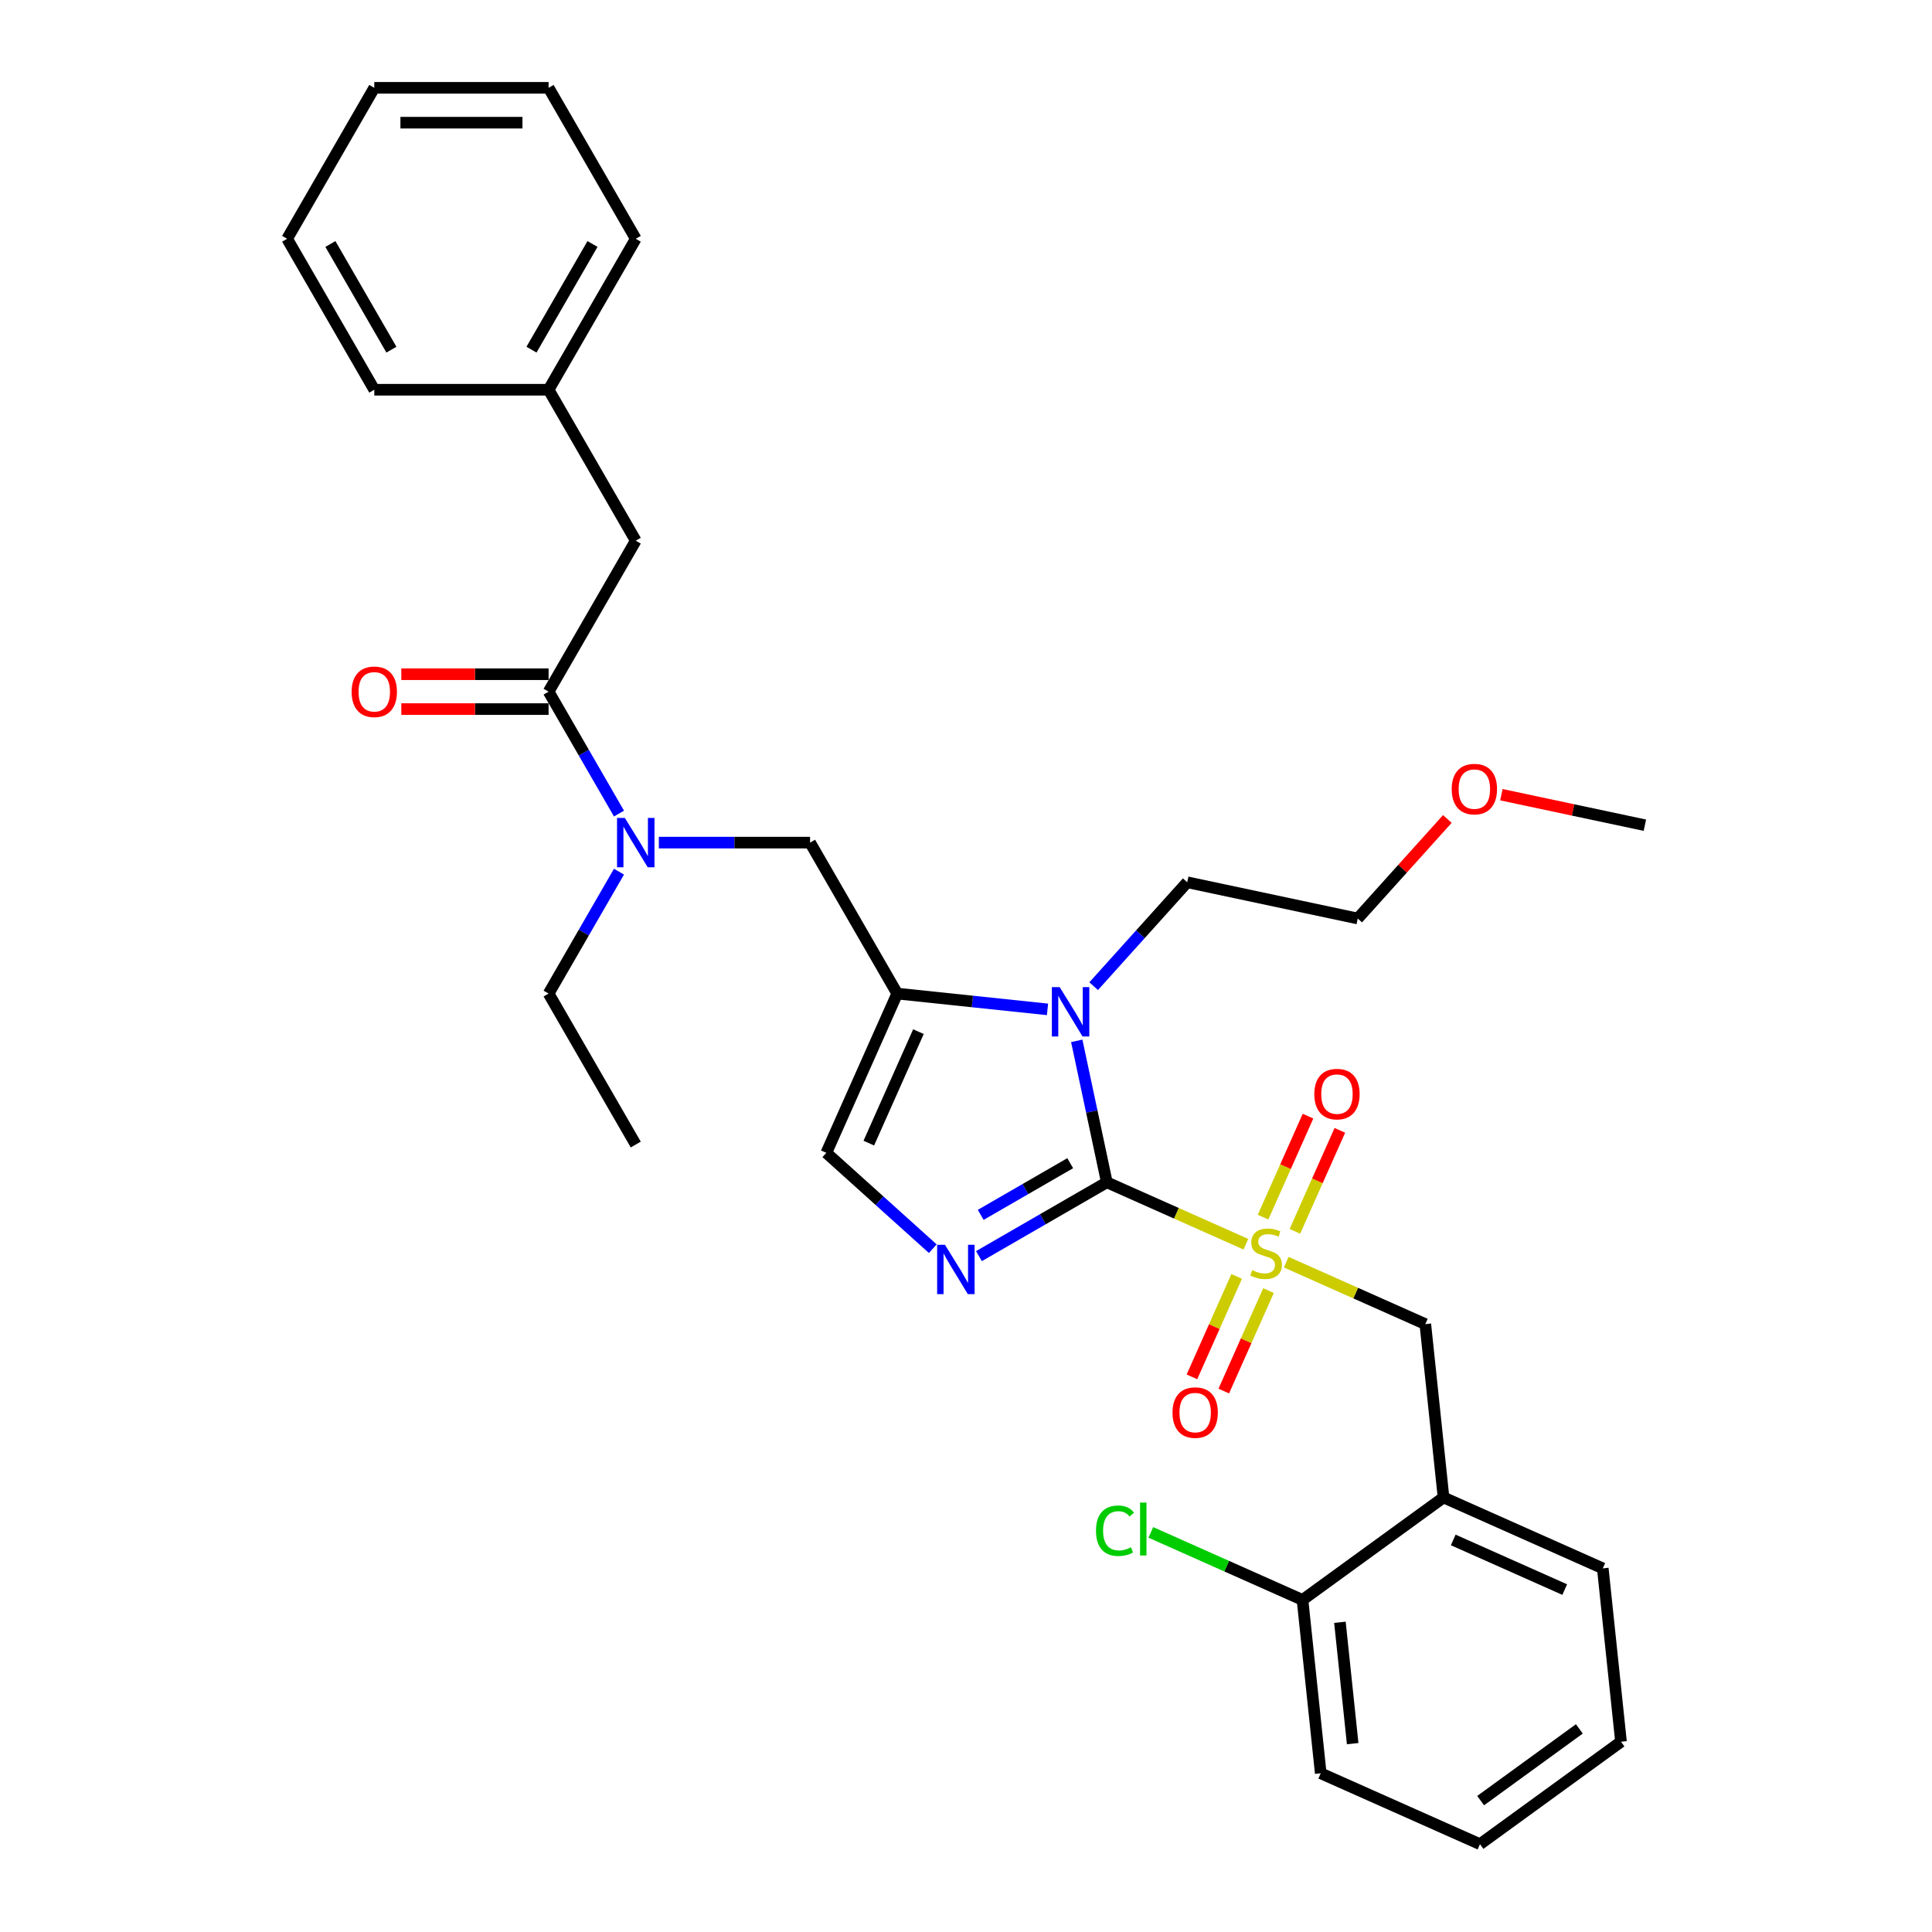<?xml version='1.0' encoding='iso-8859-1'?>
<svg version='1.1' baseProfile='full'
              xmlns='http://www.w3.org/2000/svg'
                      xmlns:rdkit='http://www.rdkit.org/xml'
                      xmlns:xlink='http://www.w3.org/1999/xlink'
                  xml:space='preserve'
width='1000px' height='1000px' viewBox='0 0 1000 1000'>
<!-- END OF HEADER -->
<rect style='opacity:1.0;fill:#FFFFFF;stroke:none' width='1000' height='1000' x='0' y='0'> </rect>
<path class='bond-0' d='M 341.012,436.138 L 380.151,436.138' style='fill:none;fill-rule:evenodd;stroke:#0000FF;stroke-width:6px;stroke-linecap:butt;stroke-linejoin:miter;stroke-opacity:1' />
<path class='bond-0' d='M 380.151,436.138 L 419.291,436.138' style='fill:none;fill-rule:evenodd;stroke:#000000;stroke-width:6px;stroke-linecap:butt;stroke-linejoin:miter;stroke-opacity:1' />
<path class='bond-1' d='M 320.388,421.107 L 302.171,389.554' style='fill:none;fill-rule:evenodd;stroke:#0000FF;stroke-width:6px;stroke-linecap:butt;stroke-linejoin:miter;stroke-opacity:1' />
<path class='bond-1' d='M 302.171,389.554 L 283.954,358.002' style='fill:none;fill-rule:evenodd;stroke:#000000;stroke-width:6px;stroke-linecap:butt;stroke-linejoin:miter;stroke-opacity:1' />
<path class='bond-2' d='M 320.388,451.17 L 302.171,482.723' style='fill:none;fill-rule:evenodd;stroke:#0000FF;stroke-width:6px;stroke-linecap:butt;stroke-linejoin:miter;stroke-opacity:1' />
<path class='bond-2' d='M 302.171,482.723 L 283.954,514.275' style='fill:none;fill-rule:evenodd;stroke:#000000;stroke-width:6px;stroke-linecap:butt;stroke-linejoin:miter;stroke-opacity:1' />
<path class='bond-3' d='M 329.066,279.865 L 283.954,201.728' style='fill:none;fill-rule:evenodd;stroke:#000000;stroke-width:6px;stroke-linecap:butt;stroke-linejoin:miter;stroke-opacity:1' />
<path class='bond-4' d='M 329.066,279.865 L 283.954,358.002' style='fill:none;fill-rule:evenodd;stroke:#000000;stroke-width:6px;stroke-linecap:butt;stroke-linejoin:miter;stroke-opacity:1' />
<path class='bond-5' d='M 283.954,348.979 L 245.834,348.979' style='fill:none;fill-rule:evenodd;stroke:#000000;stroke-width:6px;stroke-linecap:butt;stroke-linejoin:miter;stroke-opacity:1' />
<path class='bond-5' d='M 245.834,348.979 L 207.714,348.979' style='fill:none;fill-rule:evenodd;stroke:#FF0000;stroke-width:6px;stroke-linecap:butt;stroke-linejoin:miter;stroke-opacity:1' />
<path class='bond-5' d='M 283.954,367.024 L 245.834,367.024' style='fill:none;fill-rule:evenodd;stroke:#000000;stroke-width:6px;stroke-linecap:butt;stroke-linejoin:miter;stroke-opacity:1' />
<path class='bond-5' d='M 245.834,367.024 L 207.714,367.024' style='fill:none;fill-rule:evenodd;stroke:#FF0000;stroke-width:6px;stroke-linecap:butt;stroke-linejoin:miter;stroke-opacity:1' />
<path class='bond-6' d='M 283.954,201.728 L 329.066,123.591' style='fill:none;fill-rule:evenodd;stroke:#000000;stroke-width:6px;stroke-linecap:butt;stroke-linejoin:miter;stroke-opacity:1' />
<path class='bond-6' d='M 275.093,180.985 L 306.672,126.289' style='fill:none;fill-rule:evenodd;stroke:#000000;stroke-width:6px;stroke-linecap:butt;stroke-linejoin:miter;stroke-opacity:1' />
<path class='bond-7' d='M 283.954,201.728 L 193.729,201.728' style='fill:none;fill-rule:evenodd;stroke:#000000;stroke-width:6px;stroke-linecap:butt;stroke-linejoin:miter;stroke-opacity:1' />
<path class='bond-8' d='M 329.066,123.591 L 283.954,45.455' style='fill:none;fill-rule:evenodd;stroke:#000000;stroke-width:6px;stroke-linecap:butt;stroke-linejoin:miter;stroke-opacity:1' />
<path class='bond-9' d='M 283.954,514.275 L 329.066,592.412' style='fill:none;fill-rule:evenodd;stroke:#000000;stroke-width:6px;stroke-linecap:butt;stroke-linejoin:miter;stroke-opacity:1' />
<path class='bond-10' d='M 644.868,644.005 L 608.88,627.982' style='fill:none;fill-rule:evenodd;stroke:#CCCC00;stroke-width:6px;stroke-linecap:butt;stroke-linejoin:miter;stroke-opacity:1' />
<path class='bond-10' d='M 608.88,627.982 L 572.892,611.959' style='fill:none;fill-rule:evenodd;stroke:#000000;stroke-width:6px;stroke-linecap:butt;stroke-linejoin:miter;stroke-opacity:1' />
<path class='bond-11' d='M 665.764,653.309 L 701.752,669.332' style='fill:none;fill-rule:evenodd;stroke:#CCCC00;stroke-width:6px;stroke-linecap:butt;stroke-linejoin:miter;stroke-opacity:1' />
<path class='bond-11' d='M 701.752,669.332 L 737.74,685.354' style='fill:none;fill-rule:evenodd;stroke:#000000;stroke-width:6px;stroke-linecap:butt;stroke-linejoin:miter;stroke-opacity:1' />
<path class='bond-12' d='M 670.235,637.331 L 681.87,611.198' style='fill:none;fill-rule:evenodd;stroke:#CCCC00;stroke-width:6px;stroke-linecap:butt;stroke-linejoin:miter;stroke-opacity:1' />
<path class='bond-12' d='M 681.87,611.198 L 693.506,585.065' style='fill:none;fill-rule:evenodd;stroke:#FF0000;stroke-width:6px;stroke-linecap:butt;stroke-linejoin:miter;stroke-opacity:1' />
<path class='bond-12' d='M 653.75,629.992 L 665.385,603.858' style='fill:none;fill-rule:evenodd;stroke:#CCCC00;stroke-width:6px;stroke-linecap:butt;stroke-linejoin:miter;stroke-opacity:1' />
<path class='bond-12' d='M 665.385,603.858 L 677.021,577.725' style='fill:none;fill-rule:evenodd;stroke:#FF0000;stroke-width:6px;stroke-linecap:butt;stroke-linejoin:miter;stroke-opacity:1' />
<path class='bond-13' d='M 640.092,660.668 L 628.517,686.666' style='fill:none;fill-rule:evenodd;stroke:#CCCC00;stroke-width:6px;stroke-linecap:butt;stroke-linejoin:miter;stroke-opacity:1' />
<path class='bond-13' d='M 628.517,686.666 L 616.942,712.665' style='fill:none;fill-rule:evenodd;stroke:#FF0000;stroke-width:6px;stroke-linecap:butt;stroke-linejoin:miter;stroke-opacity:1' />
<path class='bond-13' d='M 656.577,668.008 L 645.002,694.006' style='fill:none;fill-rule:evenodd;stroke:#CCCC00;stroke-width:6px;stroke-linecap:butt;stroke-linejoin:miter;stroke-opacity:1' />
<path class='bond-13' d='M 645.002,694.006 L 633.427,720.004' style='fill:none;fill-rule:evenodd;stroke:#FF0000;stroke-width:6px;stroke-linecap:butt;stroke-linejoin:miter;stroke-opacity:1' />
<path class='bond-14' d='M 737.74,685.354 L 747.171,775.085' style='fill:none;fill-rule:evenodd;stroke:#000000;stroke-width:6px;stroke-linecap:butt;stroke-linejoin:miter;stroke-opacity:1' />
<path class='bond-15' d='M 839.027,901.513 L 766.034,954.545' style='fill:none;fill-rule:evenodd;stroke:#000000;stroke-width:6px;stroke-linecap:butt;stroke-linejoin:miter;stroke-opacity:1' />
<path class='bond-15' d='M 817.471,894.869 L 766.376,931.992' style='fill:none;fill-rule:evenodd;stroke:#000000;stroke-width:6px;stroke-linecap:butt;stroke-linejoin:miter;stroke-opacity:1' />
<path class='bond-16' d='M 839.027,901.513 L 829.596,811.782' style='fill:none;fill-rule:evenodd;stroke:#000000;stroke-width:6px;stroke-linecap:butt;stroke-linejoin:miter;stroke-opacity:1' />
<path class='bond-17' d='M 766.034,954.545 L 683.609,917.848' style='fill:none;fill-rule:evenodd;stroke:#000000;stroke-width:6px;stroke-linecap:butt;stroke-linejoin:miter;stroke-opacity:1' />
<path class='bond-18' d='M 542.187,522.451 L 503.295,518.363' style='fill:none;fill-rule:evenodd;stroke:#0000FF;stroke-width:6px;stroke-linecap:butt;stroke-linejoin:miter;stroke-opacity:1' />
<path class='bond-18' d='M 503.295,518.363 L 464.403,514.275' style='fill:none;fill-rule:evenodd;stroke:#000000;stroke-width:6px;stroke-linecap:butt;stroke-linejoin:miter;stroke-opacity:1' />
<path class='bond-19' d='M 557.328,538.738 L 565.11,575.348' style='fill:none;fill-rule:evenodd;stroke:#0000FF;stroke-width:6px;stroke-linecap:butt;stroke-linejoin:miter;stroke-opacity:1' />
<path class='bond-19' d='M 565.11,575.348 L 572.892,611.959' style='fill:none;fill-rule:evenodd;stroke:#000000;stroke-width:6px;stroke-linecap:butt;stroke-linejoin:miter;stroke-opacity:1' />
<path class='bond-20' d='M 566.079,510.439 L 590.292,483.548' style='fill:none;fill-rule:evenodd;stroke:#0000FF;stroke-width:6px;stroke-linecap:butt;stroke-linejoin:miter;stroke-opacity:1' />
<path class='bond-20' d='M 590.292,483.548 L 614.505,456.656' style='fill:none;fill-rule:evenodd;stroke:#000000;stroke-width:6px;stroke-linecap:butt;stroke-linejoin:miter;stroke-opacity:1' />
<path class='bond-21' d='M 464.403,514.275 L 427.705,596.699' style='fill:none;fill-rule:evenodd;stroke:#000000;stroke-width:6px;stroke-linecap:butt;stroke-linejoin:miter;stroke-opacity:1' />
<path class='bond-21' d='M 475.383,533.978 L 449.695,591.675' style='fill:none;fill-rule:evenodd;stroke:#000000;stroke-width:6px;stroke-linecap:butt;stroke-linejoin:miter;stroke-opacity:1' />
<path class='bond-22' d='M 464.403,514.275 L 419.291,436.138' style='fill:none;fill-rule:evenodd;stroke:#000000;stroke-width:6px;stroke-linecap:butt;stroke-linejoin:miter;stroke-opacity:1' />
<path class='bond-23' d='M 427.705,596.699 L 455.257,621.507' style='fill:none;fill-rule:evenodd;stroke:#000000;stroke-width:6px;stroke-linecap:butt;stroke-linejoin:miter;stroke-opacity:1' />
<path class='bond-23' d='M 455.257,621.507 L 482.809,646.316' style='fill:none;fill-rule:evenodd;stroke:#0000FF;stroke-width:6px;stroke-linecap:butt;stroke-linejoin:miter;stroke-opacity:1' />
<path class='bond-24' d='M 506.701,650.175 L 539.796,631.067' style='fill:none;fill-rule:evenodd;stroke:#0000FF;stroke-width:6px;stroke-linecap:butt;stroke-linejoin:miter;stroke-opacity:1' />
<path class='bond-24' d='M 539.796,631.067 L 572.892,611.959' style='fill:none;fill-rule:evenodd;stroke:#000000;stroke-width:6px;stroke-linecap:butt;stroke-linejoin:miter;stroke-opacity:1' />
<path class='bond-24' d='M 507.607,628.815 L 530.774,615.44' style='fill:none;fill-rule:evenodd;stroke:#0000FF;stroke-width:6px;stroke-linecap:butt;stroke-linejoin:miter;stroke-opacity:1' />
<path class='bond-24' d='M 530.774,615.44 L 553.941,602.064' style='fill:none;fill-rule:evenodd;stroke:#000000;stroke-width:6px;stroke-linecap:butt;stroke-linejoin:miter;stroke-opacity:1' />
<path class='bond-25' d='M 749.145,423.897 L 725.952,449.656' style='fill:none;fill-rule:evenodd;stroke:#FF0000;stroke-width:6px;stroke-linecap:butt;stroke-linejoin:miter;stroke-opacity:1' />
<path class='bond-25' d='M 725.952,449.656 L 702.758,475.415' style='fill:none;fill-rule:evenodd;stroke:#000000;stroke-width:6px;stroke-linecap:butt;stroke-linejoin:miter;stroke-opacity:1' />
<path class='bond-26' d='M 777.115,411.338 L 814.249,419.231' style='fill:none;fill-rule:evenodd;stroke:#FF0000;stroke-width:6px;stroke-linecap:butt;stroke-linejoin:miter;stroke-opacity:1' />
<path class='bond-26' d='M 814.249,419.231 L 851.383,427.124' style='fill:none;fill-rule:evenodd;stroke:#000000;stroke-width:6px;stroke-linecap:butt;stroke-linejoin:miter;stroke-opacity:1' />
<path class='bond-27' d='M 614.505,456.656 L 702.758,475.415' style='fill:none;fill-rule:evenodd;stroke:#000000;stroke-width:6px;stroke-linecap:butt;stroke-linejoin:miter;stroke-opacity:1' />
<path class='bond-28' d='M 683.609,917.848 L 674.178,828.117' style='fill:none;fill-rule:evenodd;stroke:#000000;stroke-width:6px;stroke-linecap:butt;stroke-linejoin:miter;stroke-opacity:1' />
<path class='bond-28' d='M 700.141,902.502 L 693.539,839.691' style='fill:none;fill-rule:evenodd;stroke:#000000;stroke-width:6px;stroke-linecap:butt;stroke-linejoin:miter;stroke-opacity:1' />
<path class='bond-29' d='M 674.178,828.117 L 747.171,775.085' style='fill:none;fill-rule:evenodd;stroke:#000000;stroke-width:6px;stroke-linecap:butt;stroke-linejoin:miter;stroke-opacity:1' />
<path class='bond-30' d='M 674.178,828.117 L 634.924,810.64' style='fill:none;fill-rule:evenodd;stroke:#000000;stroke-width:6px;stroke-linecap:butt;stroke-linejoin:miter;stroke-opacity:1' />
<path class='bond-30' d='M 634.924,810.64 L 595.67,793.163' style='fill:none;fill-rule:evenodd;stroke:#00CC00;stroke-width:6px;stroke-linecap:butt;stroke-linejoin:miter;stroke-opacity:1' />
<path class='bond-31' d='M 747.171,775.085 L 829.596,811.782' style='fill:none;fill-rule:evenodd;stroke:#000000;stroke-width:6px;stroke-linecap:butt;stroke-linejoin:miter;stroke-opacity:1' />
<path class='bond-31' d='M 752.196,797.074 L 809.893,822.763' style='fill:none;fill-rule:evenodd;stroke:#000000;stroke-width:6px;stroke-linecap:butt;stroke-linejoin:miter;stroke-opacity:1' />
<path class='bond-32' d='M 193.729,201.728 L 148.617,123.591' style='fill:none;fill-rule:evenodd;stroke:#000000;stroke-width:6px;stroke-linecap:butt;stroke-linejoin:miter;stroke-opacity:1' />
<path class='bond-32' d='M 202.59,180.985 L 171.011,126.289' style='fill:none;fill-rule:evenodd;stroke:#000000;stroke-width:6px;stroke-linecap:butt;stroke-linejoin:miter;stroke-opacity:1' />
<path class='bond-33' d='M 148.617,123.591 L 193.729,45.455' style='fill:none;fill-rule:evenodd;stroke:#000000;stroke-width:6px;stroke-linecap:butt;stroke-linejoin:miter;stroke-opacity:1' />
<path class='bond-34' d='M 283.954,45.455 L 193.729,45.455' style='fill:none;fill-rule:evenodd;stroke:#000000;stroke-width:6px;stroke-linecap:butt;stroke-linejoin:miter;stroke-opacity:1' />
<path class='bond-34' d='M 270.42,63.499 L 207.263,63.499' style='fill:none;fill-rule:evenodd;stroke:#000000;stroke-width:6px;stroke-linecap:butt;stroke-linejoin:miter;stroke-opacity:1' />
<path  class='atom-0' d='M 323.418 423.363
L 331.791 436.896
Q 332.621 438.232, 333.956 440.65
Q 335.291 443.068, 335.364 443.212
L 335.364 423.363
L 338.756 423.363
L 338.756 448.914
L 335.255 448.914
L 326.269 434.117
Q 325.222 432.385, 324.104 430.4
Q 323.021 428.415, 322.696 427.802
L 322.696 448.914
L 319.376 448.914
L 319.376 423.363
L 323.418 423.363
' fill='#0000FF'/>
<path  class='atom-3' d='M 182 358.074
Q 182 351.939, 185.031 348.51
Q 188.063 345.081, 193.729 345.081
Q 199.395 345.081, 202.427 348.51
Q 205.458 351.939, 205.458 358.074
Q 205.458 364.281, 202.391 367.818
Q 199.323 371.319, 193.729 371.319
Q 188.099 371.319, 185.031 367.818
Q 182 364.317, 182 358.074
M 193.729 368.432
Q 197.627 368.432, 199.72 365.833
Q 201.849 363.199, 201.849 358.074
Q 201.849 353.057, 199.72 350.531
Q 197.627 347.969, 193.729 347.969
Q 189.831 347.969, 187.702 350.495
Q 185.609 353.021, 185.609 358.074
Q 185.609 363.235, 187.702 365.833
Q 189.831 368.432, 193.729 368.432
' fill='#FF0000'/>
<path  class='atom-8' d='M 648.098 657.427
Q 648.387 657.535, 649.578 658.04
Q 650.769 658.545, 652.068 658.87
Q 653.403 659.159, 654.703 659.159
Q 657.121 659.159, 658.528 658.004
Q 659.936 656.813, 659.936 654.756
Q 659.936 653.349, 659.214 652.482
Q 658.528 651.616, 657.445 651.147
Q 656.363 650.678, 654.558 650.137
Q 652.285 649.451, 650.913 648.801
Q 649.578 648.152, 648.603 646.78
Q 647.665 645.409, 647.665 643.099
Q 647.665 639.887, 649.831 637.902
Q 652.032 635.917, 656.363 635.917
Q 659.322 635.917, 662.679 637.325
L 661.848 640.104
Q 658.781 638.84, 656.471 638.84
Q 653.981 638.84, 652.609 639.887
Q 651.238 640.898, 651.274 642.666
Q 651.274 644.037, 651.96 644.867
Q 652.682 645.697, 653.692 646.167
Q 654.739 646.636, 656.471 647.177
Q 658.781 647.899, 660.152 648.621
Q 661.524 649.343, 662.498 650.822
Q 663.509 652.266, 663.509 654.756
Q 663.509 658.293, 661.127 660.206
Q 658.781 662.082, 654.847 662.082
Q 652.573 662.082, 650.841 661.577
Q 649.145 661.108, 647.124 660.278
L 648.098 657.427
' fill='#CCCC00'/>
<path  class='atom-10' d='M 680.285 566.305
Q 680.285 560.17, 683.316 556.741
Q 686.348 553.312, 692.014 553.312
Q 697.68 553.312, 700.711 556.741
Q 703.743 560.17, 703.743 566.305
Q 703.743 572.512, 700.675 576.049
Q 697.608 579.55, 692.014 579.55
Q 686.384 579.55, 683.316 576.049
Q 680.285 572.548, 680.285 566.305
M 692.014 576.663
Q 695.912 576.663, 698.005 574.064
Q 700.134 571.43, 700.134 566.305
Q 700.134 561.288, 698.005 558.762
Q 695.912 556.2, 692.014 556.2
Q 688.116 556.2, 685.987 558.726
Q 683.894 561.252, 683.894 566.305
Q 683.894 571.466, 685.987 574.064
Q 688.116 576.663, 692.014 576.663
' fill='#FF0000'/>
<path  class='atom-11' d='M 606.889 731.153
Q 606.889 725.018, 609.921 721.589
Q 612.952 718.161, 618.619 718.161
Q 624.285 718.161, 627.316 721.589
Q 630.348 725.018, 630.348 731.153
Q 630.348 737.361, 627.28 740.898
Q 624.212 744.398, 618.619 744.398
Q 612.989 744.398, 609.921 740.898
Q 606.889 737.397, 606.889 731.153
M 618.619 741.511
Q 622.516 741.511, 624.609 738.913
Q 626.739 736.278, 626.739 731.153
Q 626.739 726.137, 624.609 723.611
Q 622.516 721.048, 618.619 721.048
Q 614.721 721.048, 612.592 723.574
Q 610.498 726.101, 610.498 731.153
Q 610.498 736.314, 612.592 738.913
Q 614.721 741.511, 618.619 741.511
' fill='#FF0000'/>
<path  class='atom-14' d='M 548.485 510.93
L 556.858 524.464
Q 557.688 525.799, 559.023 528.217
Q 560.359 530.635, 560.431 530.78
L 560.431 510.93
L 563.823 510.93
L 563.823 536.482
L 560.323 536.482
L 551.336 521.685
Q 550.29 519.953, 549.171 517.968
Q 548.088 515.983, 547.763 515.37
L 547.763 536.482
L 544.443 536.482
L 544.443 510.93
L 548.485 510.93
' fill='#0000FF'/>
<path  class='atom-17' d='M 489.107 644.296
L 497.48 657.829
Q 498.31 659.165, 499.645 661.583
Q 500.981 664.001, 501.053 664.145
L 501.053 644.296
L 504.445 644.296
L 504.445 669.847
L 500.945 669.847
L 491.958 655.05
Q 490.912 653.318, 489.793 651.333
Q 488.71 649.348, 488.385 648.735
L 488.385 669.847
L 485.065 669.847
L 485.065 644.296
L 489.107 644.296
' fill='#0000FF'/>
<path  class='atom-19' d='M 751.401 408.437
Q 751.401 402.302, 754.433 398.874
Q 757.464 395.445, 763.13 395.445
Q 768.796 395.445, 771.828 398.874
Q 774.859 402.302, 774.859 408.437
Q 774.859 414.645, 771.792 418.182
Q 768.724 421.682, 763.13 421.682
Q 757.5 421.682, 754.433 418.182
Q 751.401 414.681, 751.401 408.437
M 763.13 418.795
Q 767.028 418.795, 769.121 416.197
Q 771.25 413.562, 771.25 408.437
Q 771.25 403.421, 769.121 400.895
Q 767.028 398.332, 763.13 398.332
Q 759.233 398.332, 757.103 400.858
Q 755.01 403.385, 755.01 408.437
Q 755.01 413.598, 757.103 416.197
Q 759.233 418.795, 763.13 418.795
' fill='#FF0000'/>
<path  class='atom-28' d='M 567.285 792.304
Q 567.285 785.952, 570.244 782.632
Q 573.24 779.276, 578.906 779.276
Q 584.175 779.276, 586.99 782.993
L 584.608 784.942
Q 582.551 782.235, 578.906 782.235
Q 575.044 782.235, 572.987 784.833
Q 570.966 787.396, 570.966 792.304
Q 570.966 797.357, 573.059 799.955
Q 575.189 802.554, 579.303 802.554
Q 582.118 802.554, 585.402 800.857
L 586.413 803.564
Q 585.077 804.43, 583.056 804.935
Q 581.035 805.441, 578.798 805.441
Q 573.24 805.441, 570.244 802.048
Q 567.285 798.656, 567.285 792.304
' fill='#00CC00'/>
<path  class='atom-28' d='M 590.094 777.724
L 593.414 777.724
L 593.414 805.116
L 590.094 805.116
L 590.094 777.724
' fill='#00CC00'/>
</svg>
